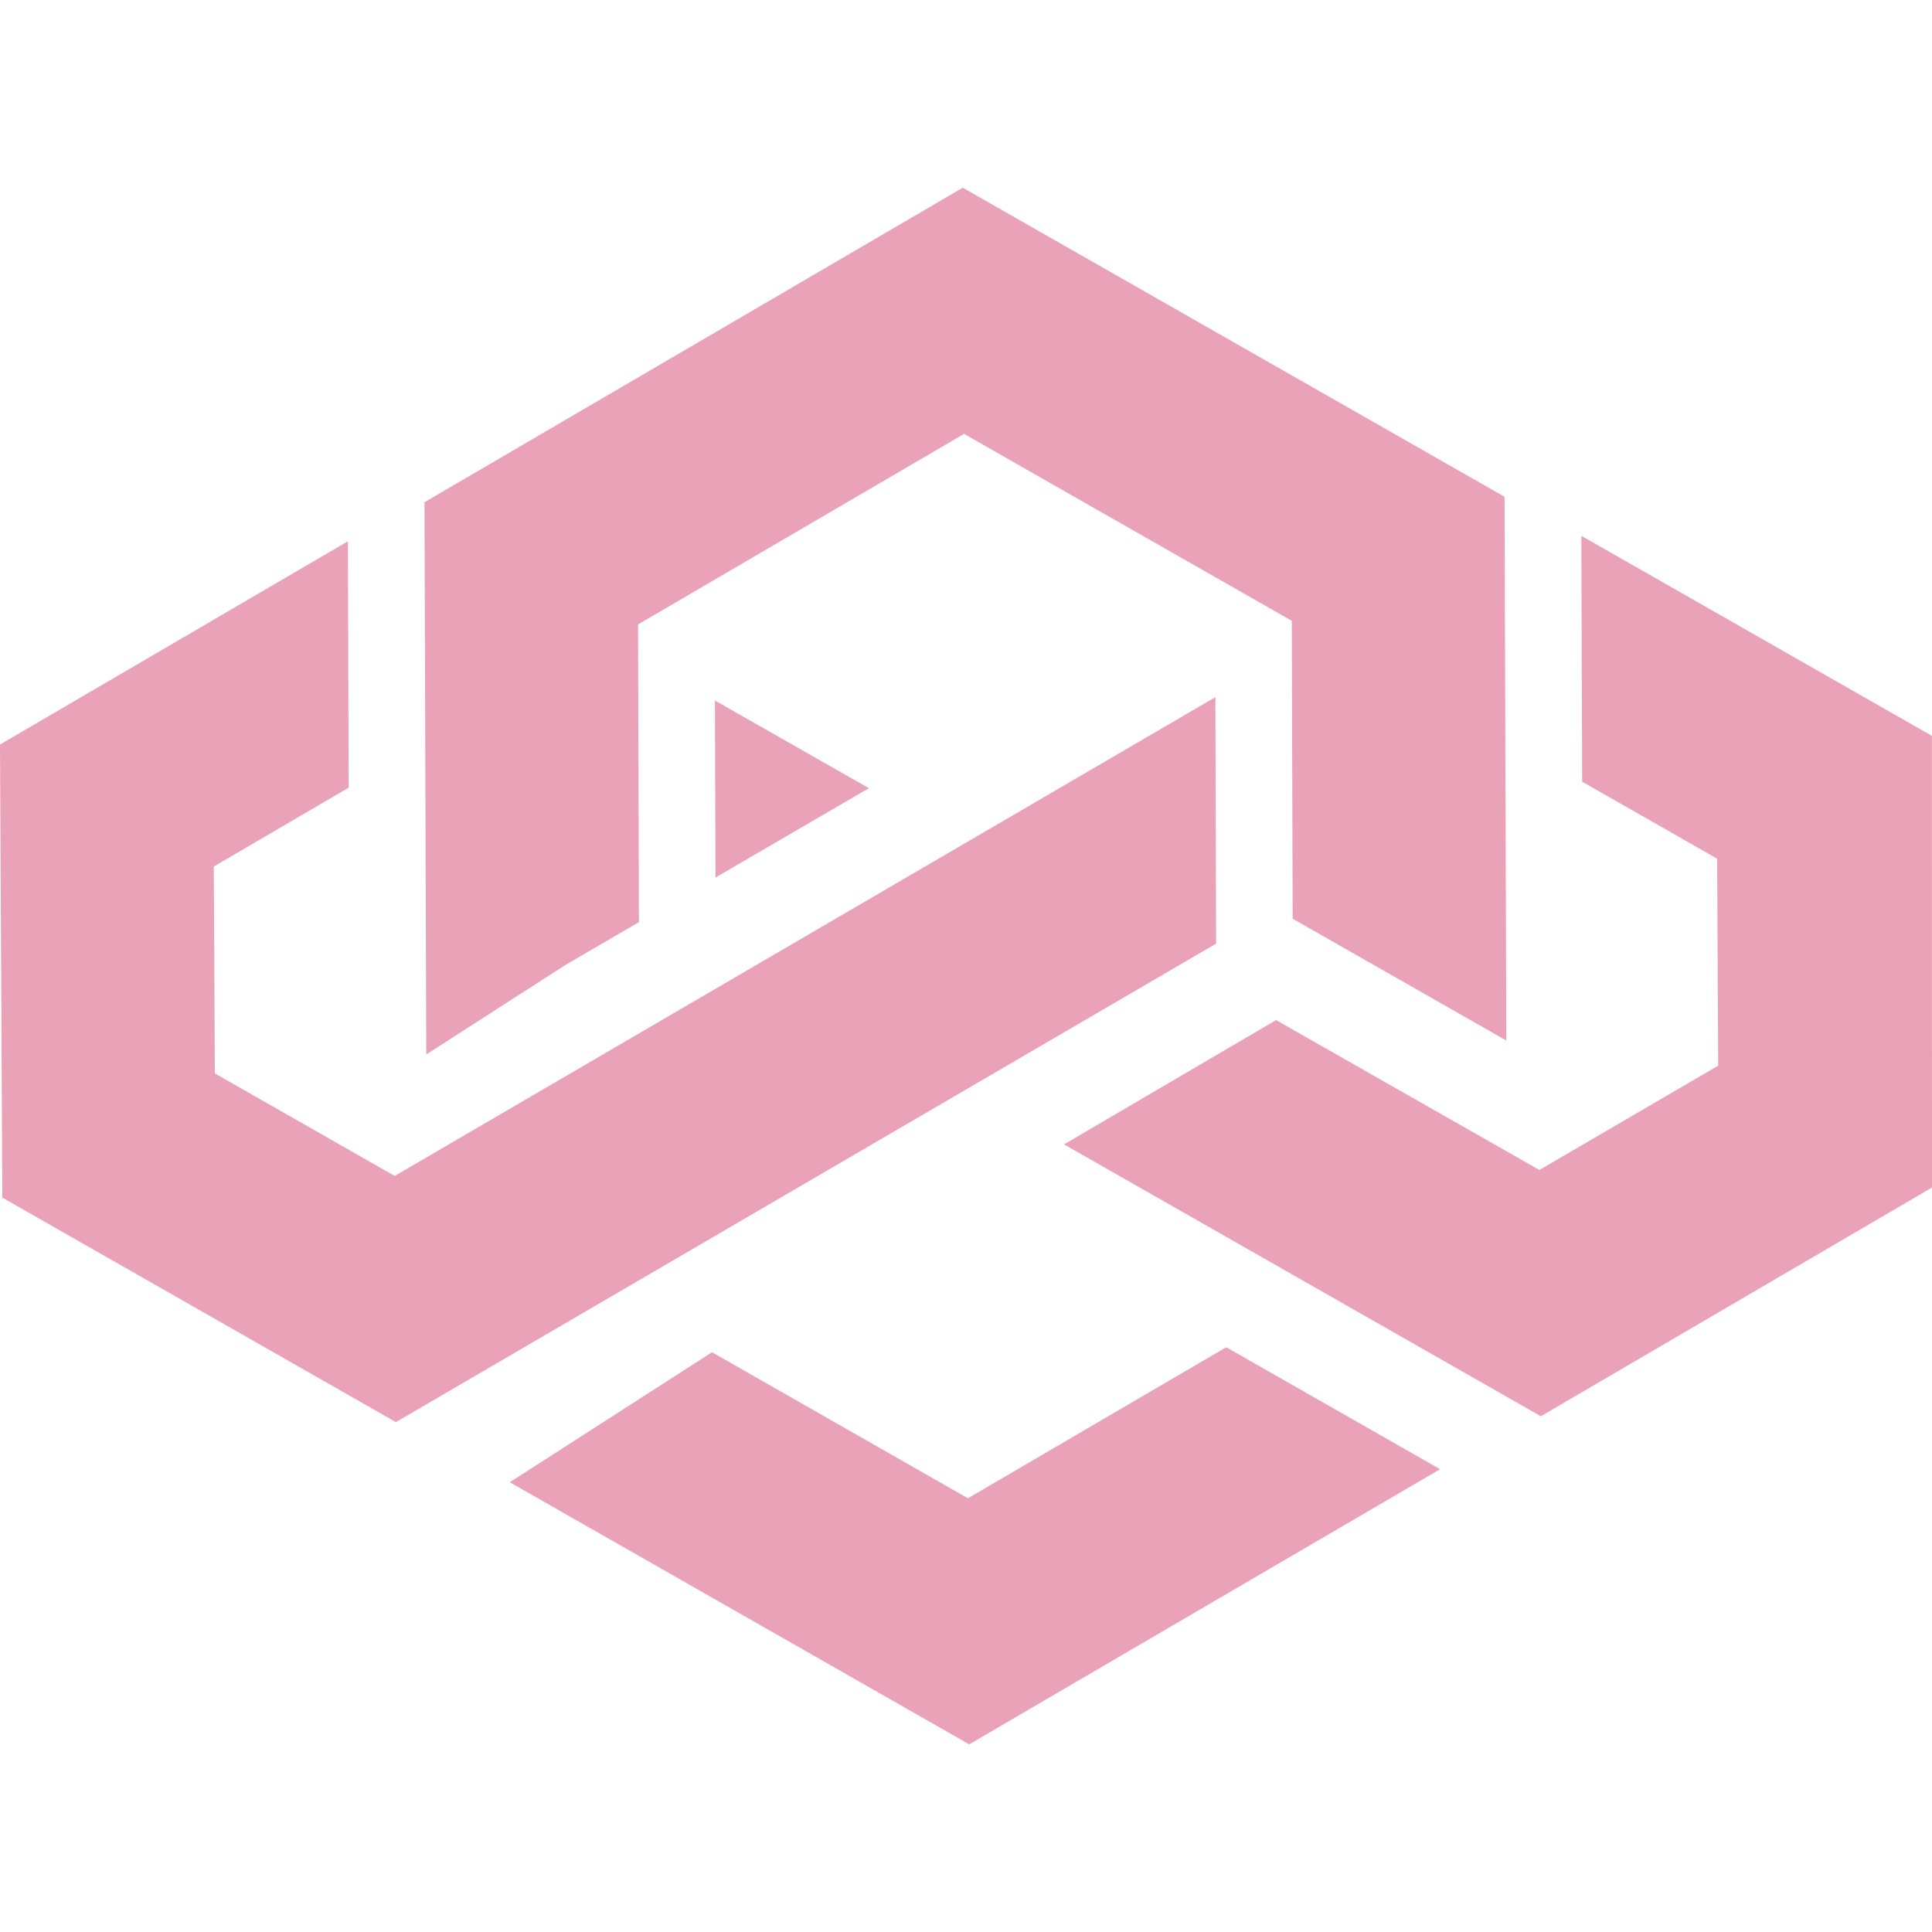 <svg role="img" width="32px" height="32px" viewBox="0 0 24 24" xmlns="http://www.w3.org/2000/svg"><title>LoopBack</title><path fill="#eaa2b8" d="m6.333 18.413 2.512-1.615 3.179 1.814 3.209-1.876 2.656 1.515-5.849 3.418-5.707-3.256ZM5.273 6.239l6.687-3.907 6.73 3.839.022 6.755-2.654-1.513-.011-3.701-4.071-2.322-4.05 2.367.011 3.698-.903.526-1.739 1.118-.022-6.86Zm3.608 2.463 1.913 1.089-1.906 1.11-.007-2.199Zm4.337 5.514 2.634-1.544 3.271 1.862 2.221-1.296-.013-2.571-1.677-.957-.01-3.054 4.355 2.485.001 5.611-4.859 2.841-5.923-3.377Zm-13.189.661L0 9.249l4.322-2.525.009 3.061-1.675.979.013 2.57 2.234 1.274L15.098 8.66l.009 3.062-10.189 5.944-4.889-2.789Z"/></svg>